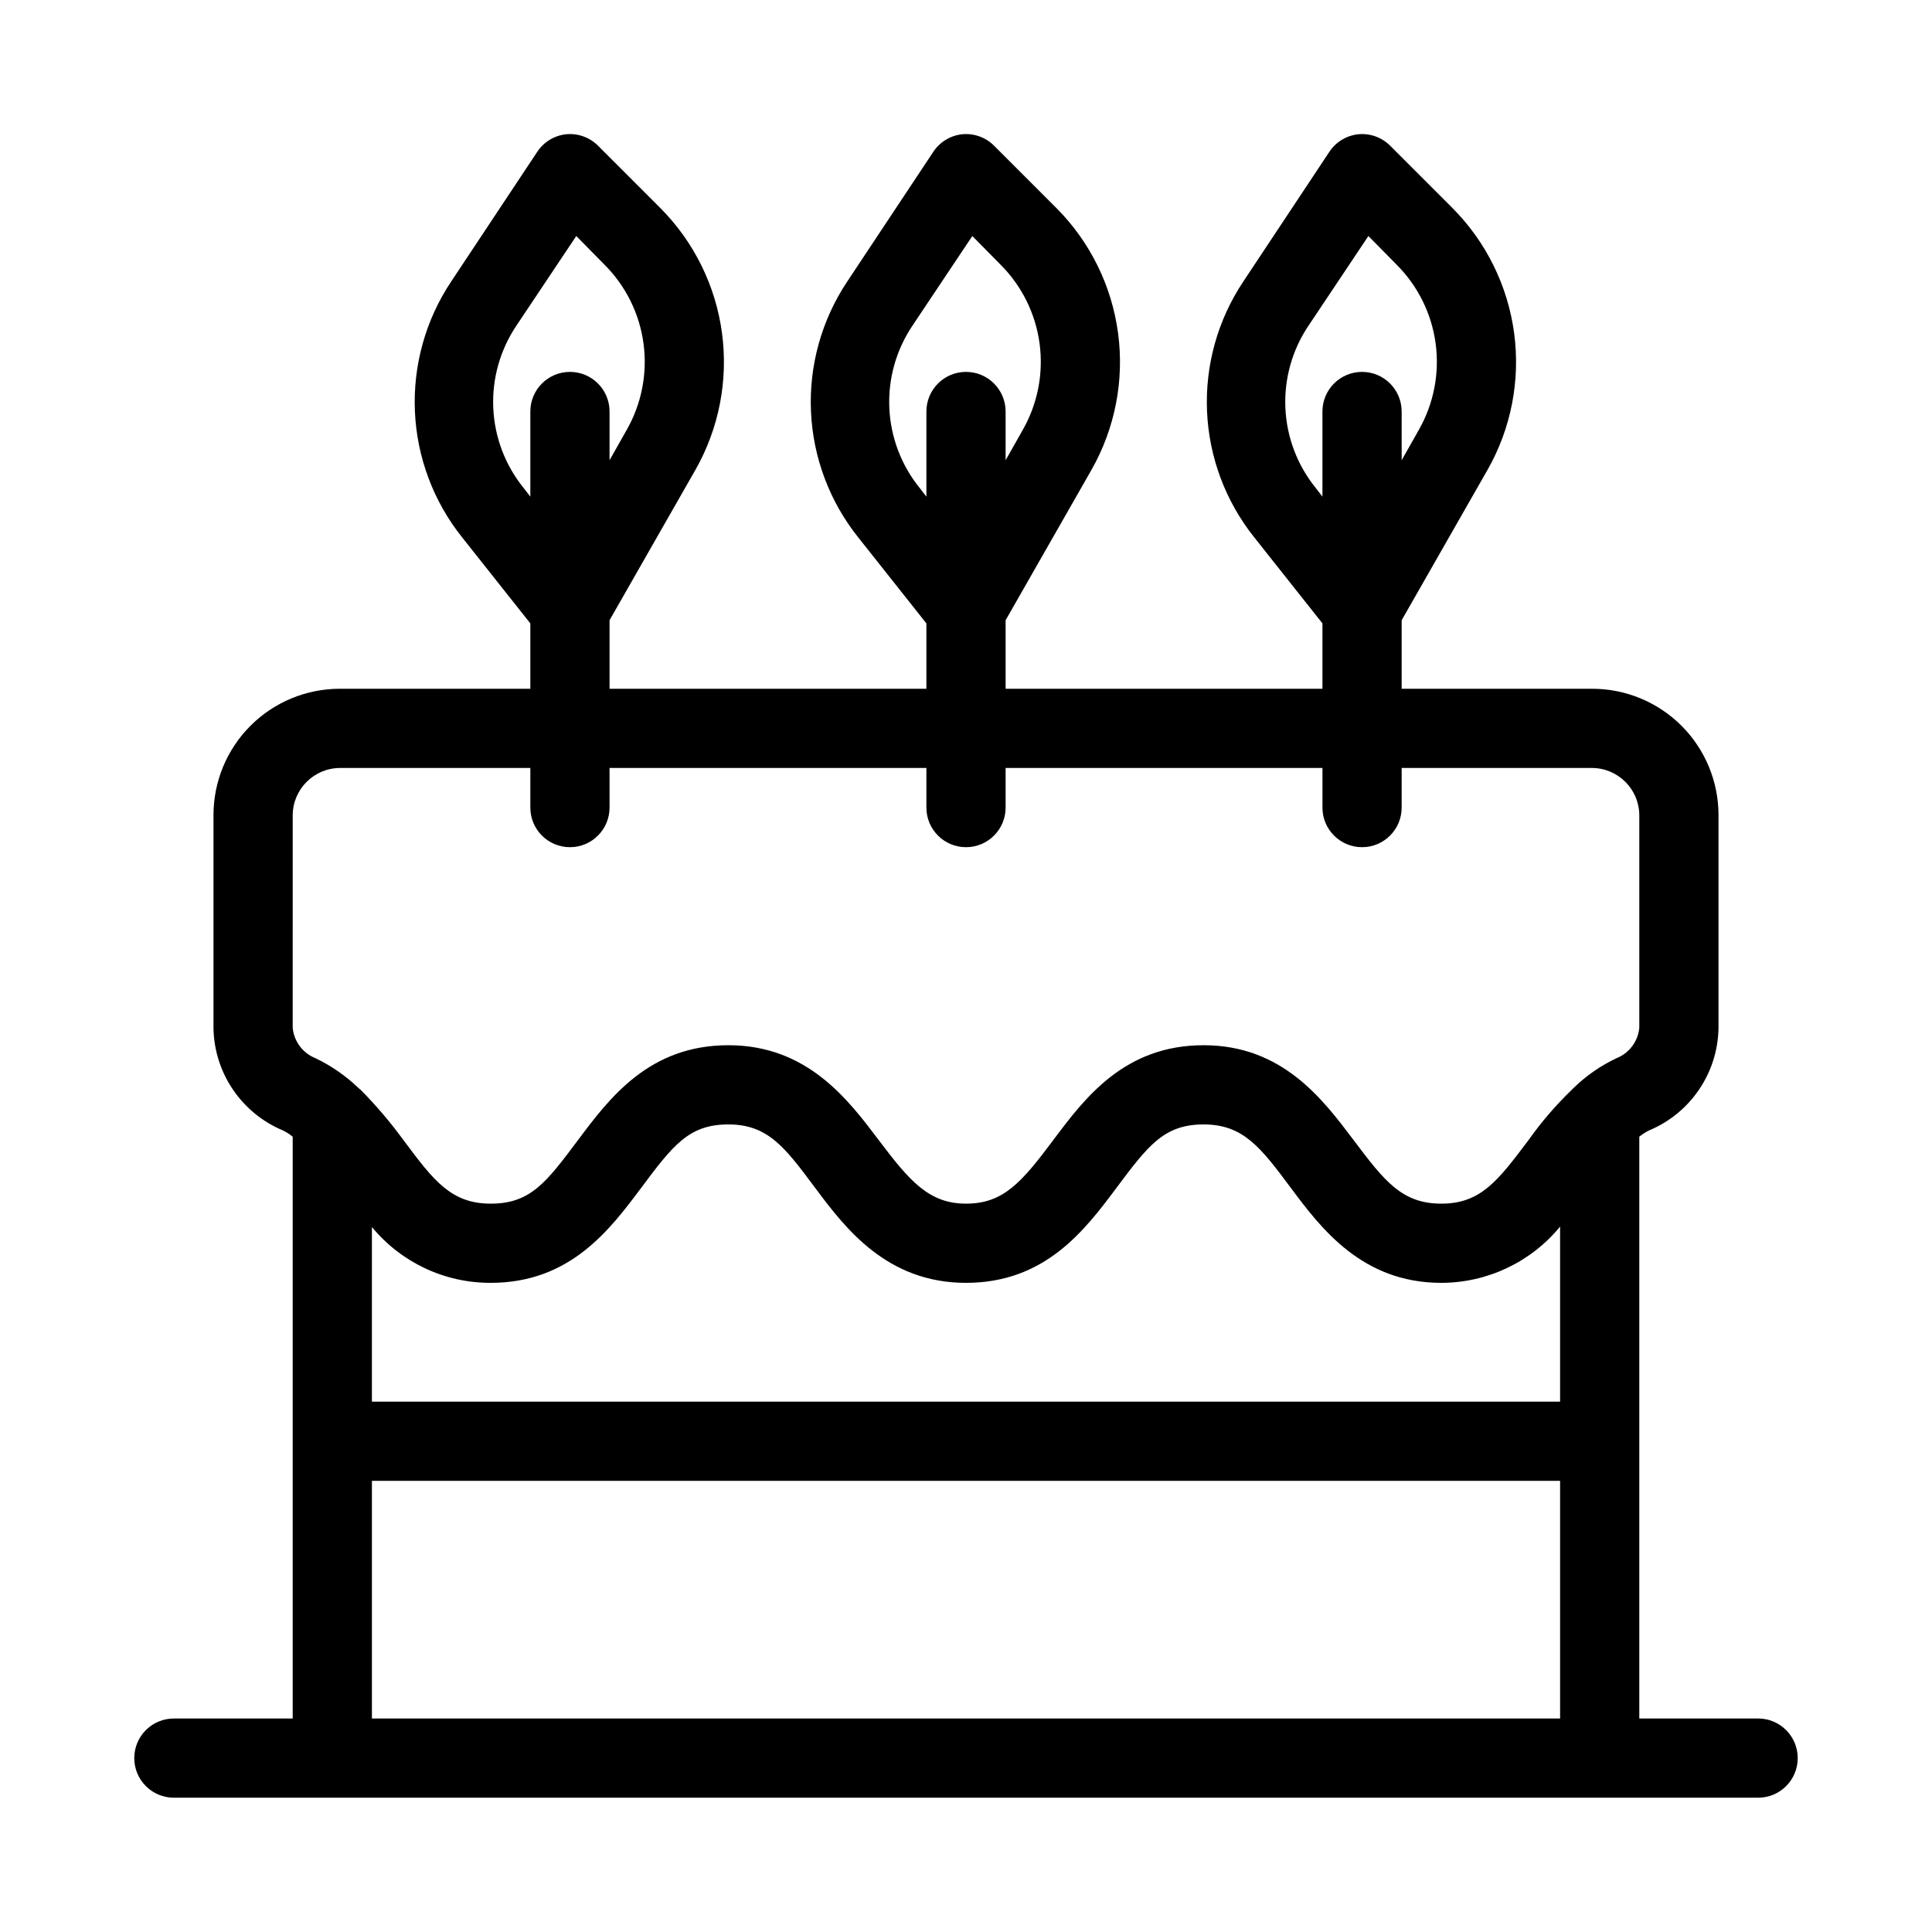 <?xml version="1.0" encoding="UTF-8"?>
<!-- Uploaded to: ICON Repo, www.svgrepo.com, Generator: ICON Repo Mixer Tools -->
<svg fill="#000000" width="800px" height="800px" version="1.1" viewBox="144 144 512 512" xmlns="http://www.w3.org/2000/svg">
 <path d="m609.92 599.42h-31.488v-154.18c0.809-0.66 1.691-1.223 2.625-1.68 5.379-2.25 9.98-6.023 13.242-10.852 3.266-4.828 5.047-10.508 5.125-16.336v-56.363c0-8.879-3.527-17.395-9.805-23.676-6.281-6.277-14.797-9.805-23.676-9.805h-50.488v-18.16l22.777-39.887v0.004c6.231-10.977 8.699-23.684 7.031-36.191-1.668-12.508-7.383-24.125-16.266-33.082l-16.586-16.586c-2.231-2.242-5.352-3.363-8.5-3.043-3.133 0.344-5.949 2.078-7.664 4.723l-22.773 34.324c-6.766 10.152-10.125 22.191-9.598 34.379s4.918 23.895 12.535 33.422l18.051 22.777v17.32h-83.965v-18.16l22.777-39.887-0.004 0.004c6.231-10.977 8.699-23.684 7.031-36.191-1.668-12.508-7.379-24.125-16.266-33.082l-16.586-16.586c-2.231-2.242-5.352-3.363-8.5-3.043-3.133 0.344-5.949 2.078-7.664 4.723l-22.773 34.324c-6.766 10.152-10.125 22.191-9.598 34.379 0.527 12.188 4.918 23.895 12.535 33.422l18.055 22.777v17.32h-83.969v-18.16l22.777-39.887v0.004c6.227-10.977 8.695-23.684 7.027-36.191-1.668-12.508-7.379-24.125-16.266-33.082l-16.582-16.586c-2.231-2.242-5.356-3.363-8.504-3.043-3.133 0.344-5.945 2.078-7.66 4.723l-22.777 34.324c-6.766 10.152-10.125 22.191-9.598 34.379s4.918 23.895 12.535 33.422l18.055 22.777v17.32h-50.488c-8.879 0-17.395 3.527-23.676 9.805-6.277 6.281-9.805 14.797-9.805 23.676v56.363c0.078 5.828 1.859 11.508 5.125 16.336 3.262 4.828 7.867 8.602 13.242 10.852 0.938 0.457 1.816 1.02 2.625 1.68v154.18h-31.488c-5.797 0-10.496 4.699-10.496 10.496s4.699 10.496 10.496 10.496h419.84c5.797 0 10.496-4.699 10.496-10.496s-4.699-10.496-10.496-10.496zm-117.24-326.11c-4.883-6.027-7.699-13.461-8.039-21.207-0.34-7.746 1.812-15.398 6.148-21.828l15.848-23.723 7.453 7.559c5.664 5.652 9.309 13.012 10.371 20.941 1.062 7.93-0.52 15.988-4.492 22.934l-4.512 7.977-0.004-12.91c0-5.797-4.699-10.496-10.496-10.496s-10.496 4.699-10.496 10.496v22.566zm-104.96 0c-4.883-6.027-7.699-13.461-8.039-21.207-0.34-7.746 1.816-15.398 6.148-21.828l15.848-23.723 7.453 7.559c5.664 5.652 9.309 13.012 10.371 20.941 1.062 7.93-0.516 15.988-4.492 22.934l-4.512 7.977v-12.91c0-5.797-4.699-10.496-10.496-10.496s-10.496 4.699-10.496 10.496v22.566zm-104.96 0c-4.883-6.027-7.699-13.461-8.039-21.207-0.34-7.746 1.816-15.398 6.148-21.828l15.848-23.723 7.453 7.559c5.664 5.652 9.309 13.012 10.371 20.941 1.062 7.93-0.516 15.988-4.492 22.934l-4.512 7.977v-12.91c0-5.797-4.699-10.496-10.496-10.496-5.797 0-10.496 4.699-10.496 10.496v22.566zm-40.199 195.86c7.746 9.406 19.305 14.84 31.488 14.797 20.992 0 31.488-13.961 39.887-25.191 8.395-11.227 12.594-16.789 23.09-16.789 10.496 0 15.008 6.086 22.984 16.793 7.977 10.703 19 25.188 39.992 25.188s31.488-13.961 39.887-25.191c8.395-11.227 12.594-16.789 23.09-16.789 10.496 0 15.113 6.086 23.09 16.793 7.977 10.703 18.891 25.188 39.883 25.188 12.195-0.016 23.746-5.481 31.488-14.902v46.391h-314.88zm-20.992-109.16c0.055-6.875 5.617-12.434 12.488-12.488h50.488v10.496c0 5.797 4.699 10.496 10.496 10.496 5.797 0 10.496-4.699 10.496-10.496v-10.496h83.969v10.496c0 5.797 4.699 10.496 10.496 10.496s10.496-4.699 10.496-10.496v-10.496h83.969v10.496h-0.004c0 5.797 4.699 10.496 10.496 10.496s10.496-4.699 10.496-10.496v-10.496h50.488c6.875 0.055 12.434 5.613 12.488 12.488v56.363c-0.34 3.629-2.695 6.754-6.086 8.082-4.188 1.98-8.02 4.641-11.336 7.875l-0.629 0.629c-4.184 4.047-7.977 8.473-11.336 13.223-8.082 10.707-12.598 16.797-23.094 16.797-10.496 0-15.113-6.086-23.195-16.793-8.082-10.707-18.789-25.191-39.777-25.191-20.992 0-31.488 13.961-39.887 25.191-8.398 11.227-13.227 16.793-23.09 16.793-9.867 0-15.008-6.086-23.09-16.793-8.086-10.707-18.895-25.191-39.887-25.191-20.992 0-31.488 13.961-39.887 25.191-8.395 11.227-12.594 16.793-23.09 16.793s-15.113-6.086-23.09-16.793l-0.004-0.004c-3.41-4.68-7.164-9.098-11.23-13.223l-0.84-0.734c-3.309-3.164-7.102-5.785-11.23-7.769-3.391-1.328-5.742-4.453-6.086-8.082zm20.992 239.41v-62.977h314.88v62.977z"/>
</svg>